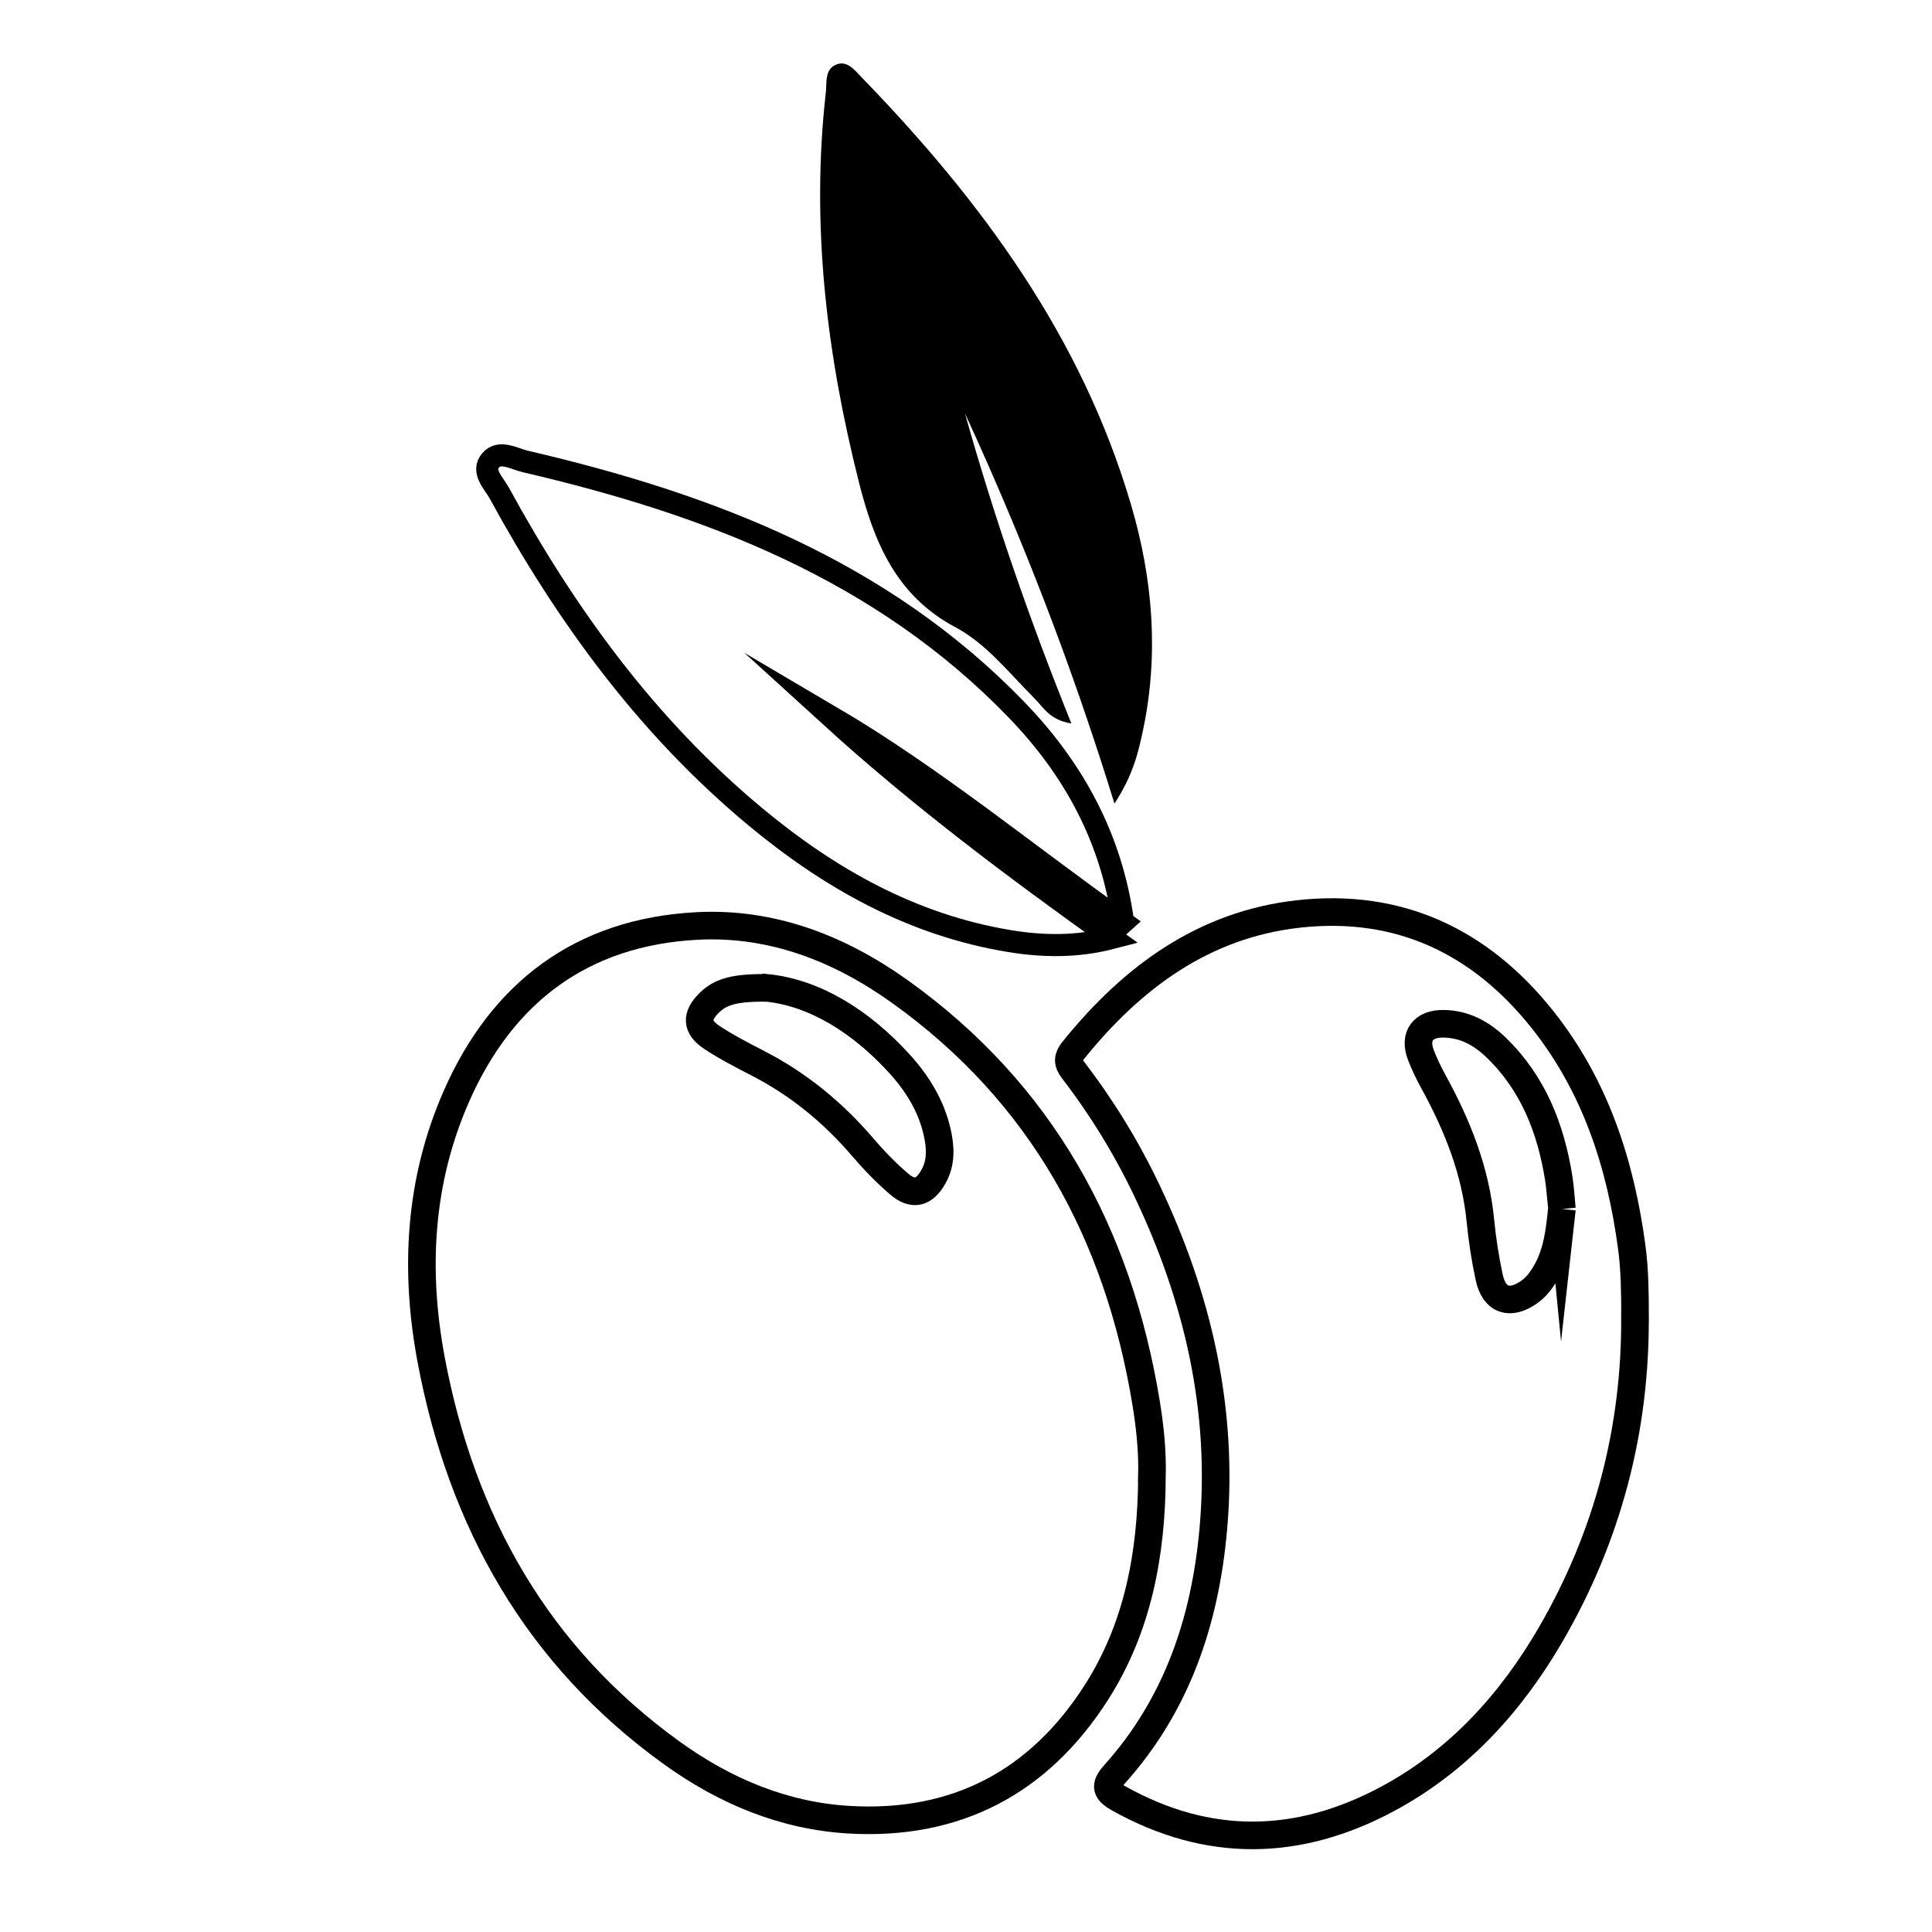 <?xml version="1.0" encoding="UTF-8"?>
<svg id="Livello_1" data-name="Livello 1" xmlns="http://www.w3.org/2000/svg" viewBox="0 0 700 700">
  <path d="M406.94,334.2c-35.4-25.14-68.71-52.72-106.08-74.7,31.89,29.04,66.32,54.87,102.05,80.35-12.54,3.28-24.87,3.15-37.21,1.11-35.2-5.81-65.11-22.64-92.13-45.12-39.11-32.54-68.47-72.88-92.68-117.21-1.98-3.62-6.6-7.86-3.06-11.9,3.26-3.72,8.41-.49,12.56,.48,66.63,15.5,129.12,39.43,177.94,89.98,20.63,21.36,34.47,46.53,38.6,77.02Z" style="fill: none; stroke: #000; stroke-miterlimit: 10; stroke-width: 8px;"/>
  <path d="M403.79,291.13c-15.7-50.82-33.56-96.6-54.17-141.37,10.6,37.74,23.39,74.77,38.56,112.37-7.8-1.21-10.18-5.9-13.49-9.21-9.1-9.11-17.29-19.69-28.65-25.73-21.42-11.39-29.42-31.01-34.82-52.42-11.71-46.35-17.42-93.29-12.02-141.13,.44-3.86-.52-8.79,4.13-10.37,3.82-1.3,6.44,2.27,8.88,4.78,43.45,44.79,79.77,94.14,97.64,155.01,7.87,26.81,10.09,54.06,4.26,81.62-1.71,8.09-3.62,16.21-10.31,26.45Z"/>
  <path d="M417.37,535.14c-.15,27.73-5.02,54.43-20.16,78.11-20.77,32.49-50.83,48.32-89.53,46.07-23.7-1.38-45.01-10.35-64.13-24.1-48.98-35.22-76.29-83.96-87.31-142.44-6.16-32.68-4.35-64.99,9.17-95.68,16.58-37.63,45.48-59.39,87.04-61.6,27.29-1.45,51.88,8.2,73.79,23.9,51.12,36.63,78.91,87.47,88.99,148.77,1.47,8.92,2.4,17.89,2.13,26.96Zm-139.51-177.21c-11.9-.13-16.9,1.46-20.92,5.44-4.77,4.72-4.69,8.77,.97,12.5,5.32,3.51,11.03,6.46,16.71,9.38,14.76,7.6,27.27,17.9,38.04,30.49,4.02,4.7,8.38,9.19,13.07,13.22,5.06,4.35,9.07,3.33,12.41-2.51,3-5.24,2.66-10.88,1.37-16.46-2.22-9.6-7.32-17.71-13.87-24.86-13.9-15.16-30.47-25.43-47.77-27.21Z" style="fill: none; stroke: #000; stroke-miterlimit: 10; stroke-width: 10px;"/>
  <path d="M592.39,476.69c.29,41.17-9.85,79.78-30.41,115.28-14.41,24.88-33.46,45.96-59.2,59.78-32.34,17.36-64.91,18.01-97.39-.12-4.53-2.53-5.42-4.5-1.61-8.73,22.66-25.23,32.86-55.63,35.82-88.83,3.86-43.28-5.56-83.94-24.14-122.89-7.41-15.53-16.33-30.02-26.77-43.61-1.99-2.59-1.88-4.45,.1-6.92,21.26-26.4,47.2-45.67,81.7-49.51,36.33-4.04,65.83,9.88,88.43,38.33,19.16,24.13,28.27,52.31,32.3,82.44,1.1,8.23,1.16,16.49,1.19,24.76Zm-26.49-38.63c-.37-3.76-.56-7.52-1.15-11.22-2.88-18.01-9.26-34.37-22.7-47.33-5.31-5.12-11.44-8.47-19.01-8.58-7.46-.1-10.86,4.48-8.22,11.34,1.27,3.32,2.84,6.55,4.55,9.67,8.65,15.77,15.23,32.18,17,50.3,.67,6.89,1.74,13.79,3.19,20.56,1.81,8.41,7.54,10.3,14.58,5.27,2.35-1.68,4.06-3.89,5.54-6.3,4.49-7.28,5.37-15.49,6.22-23.72Z" style="fill: none; stroke: #000; stroke-miterlimit: 10; stroke-width: 10px;"/>
</svg>